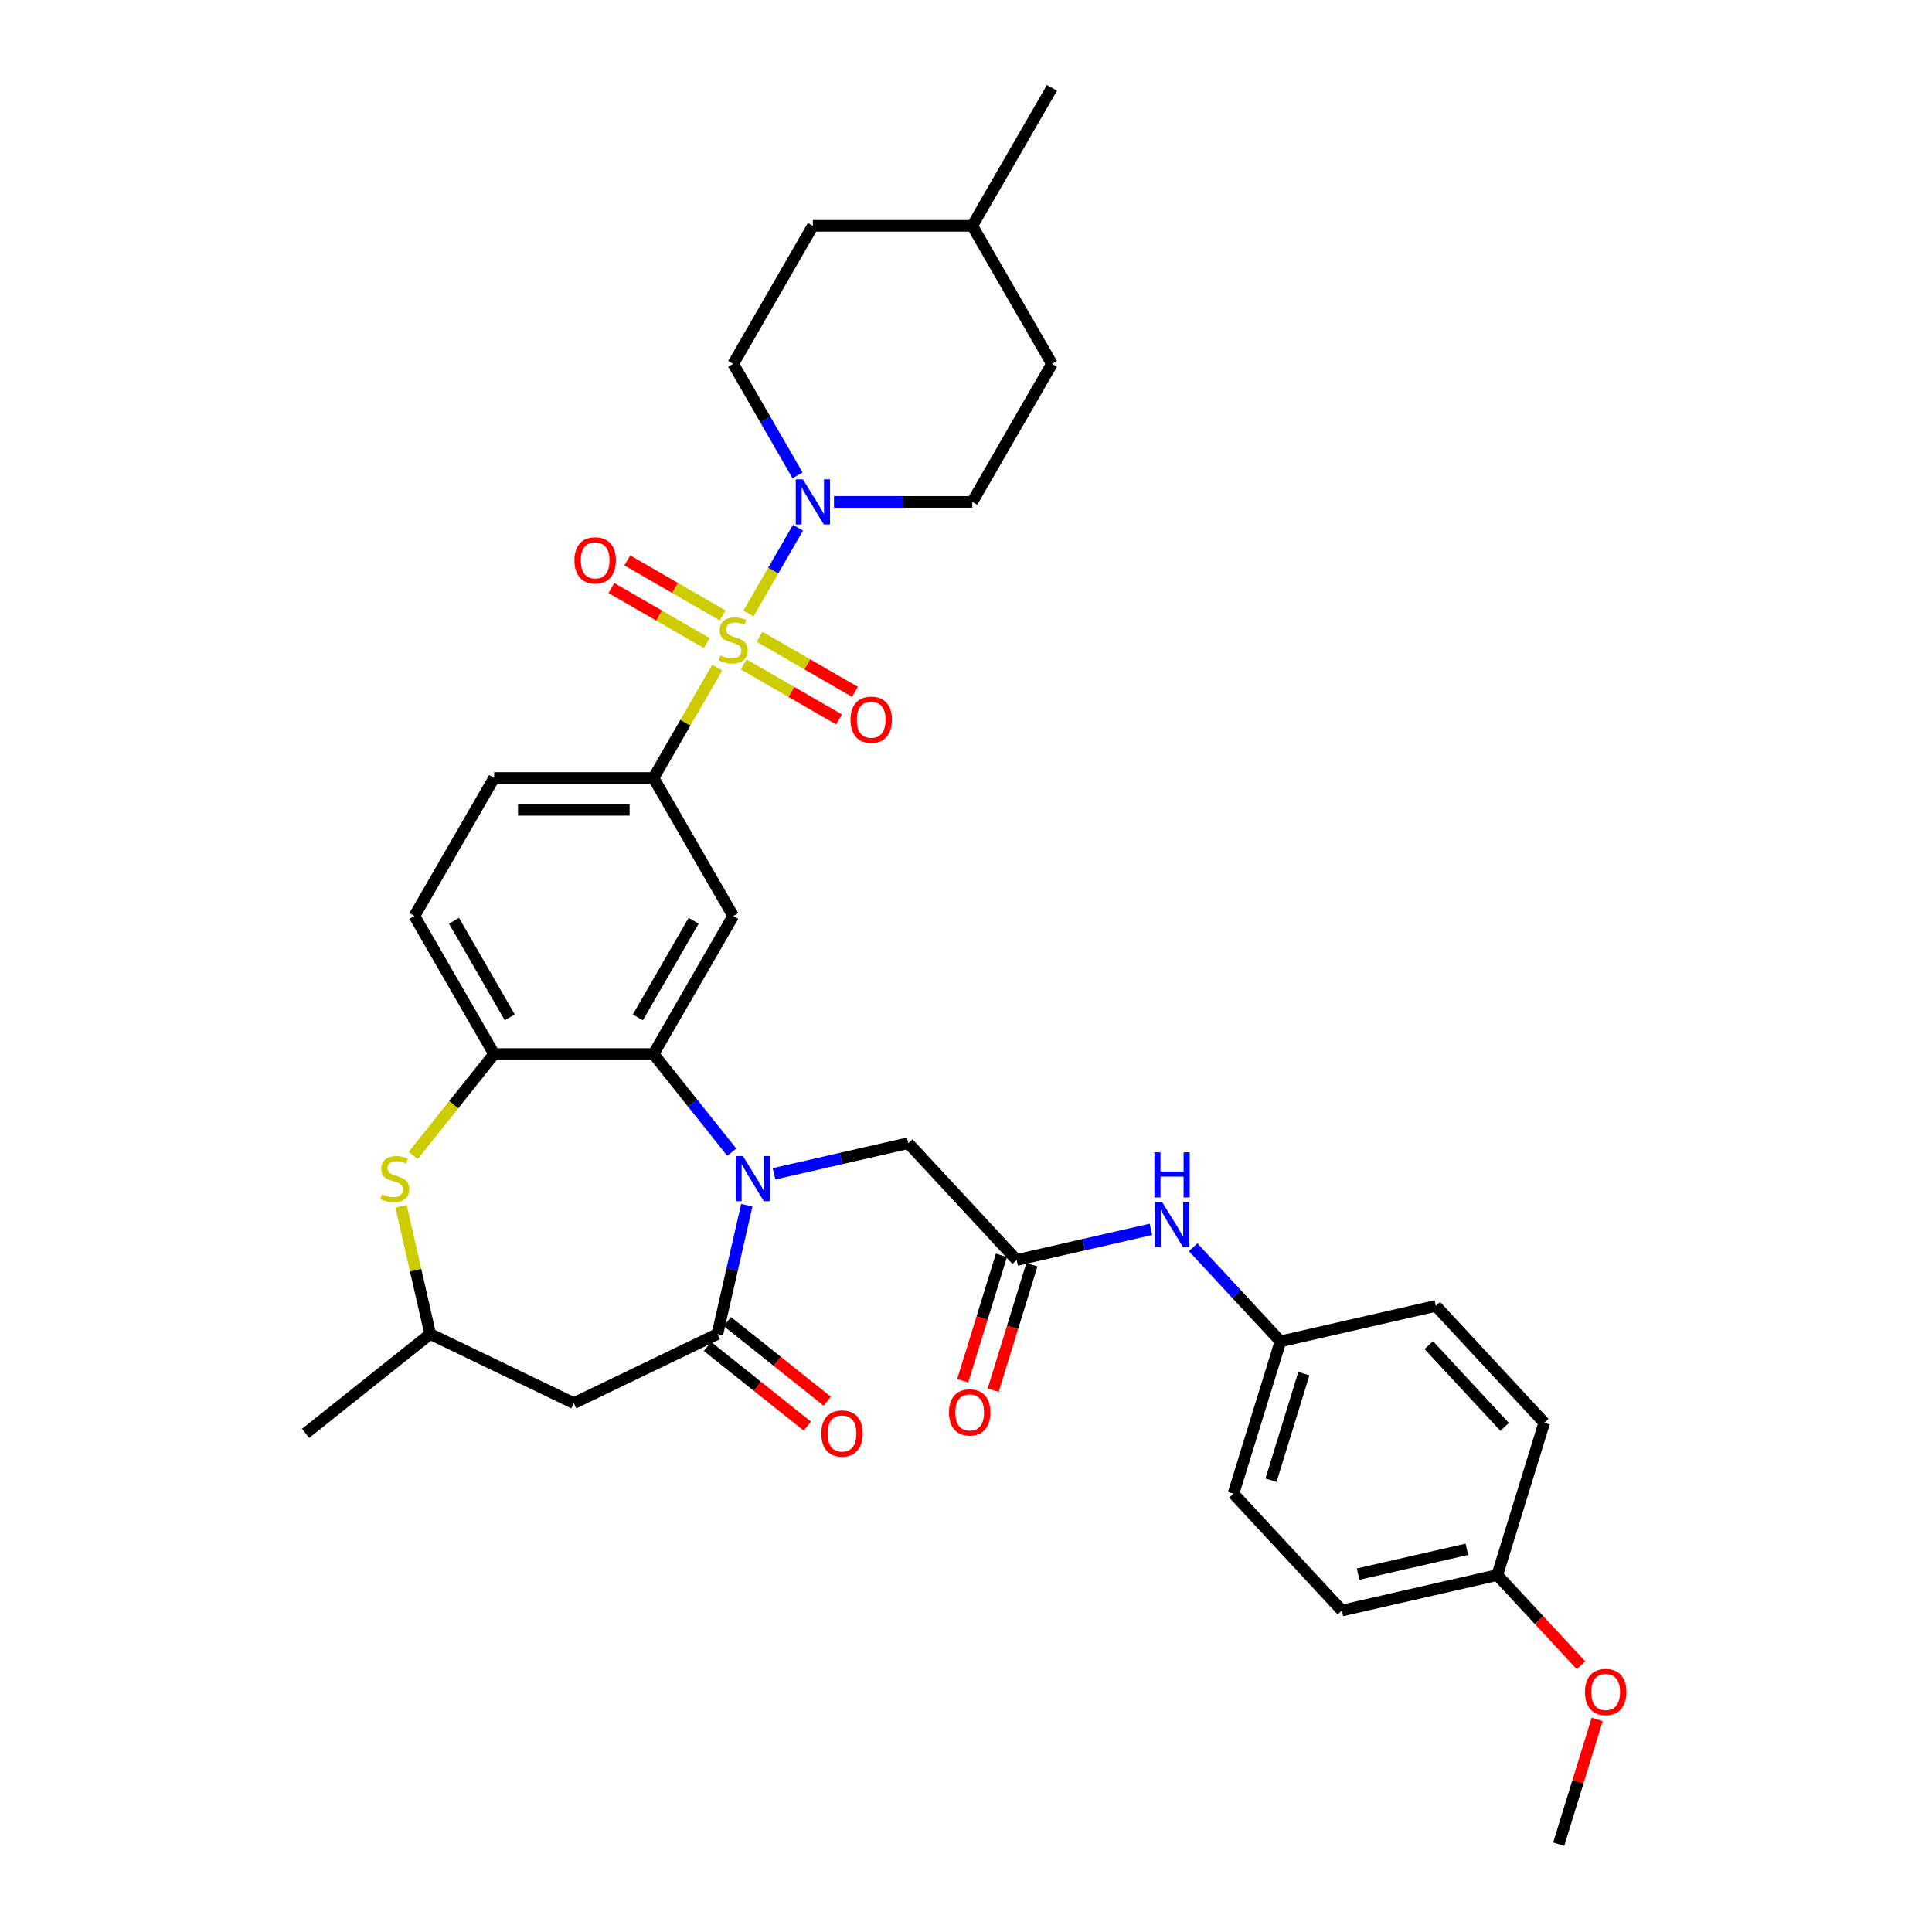 <?xml version='1.0' encoding='iso-8859-1'?>
<svg version='1.1' baseProfile='full'
              xmlns='http://www.w3.org/2000/svg'
                      xmlns:rdkit='http://www.rdkit.org/xml'
                      xmlns:xlink='http://www.w3.org/1999/xlink'
                  xml:space='preserve'
width='1000px' height='1000px' viewBox='0 0 1000 1000'>
<!-- END OF HEADER -->
<rect style='opacity:1.0;fill:#FFFFFF;stroke:none' width='1000' height='1000' x='0' y='0'> </rect>
<path class='bond-3' d='M 387.413,317.519 L 400.226,295.326' style='fill:none;fill-rule:evenodd;stroke:#CCCC00;stroke-width:6px;stroke-linecap:butt;stroke-linejoin:miter;stroke-opacity:1' />
<path class='bond-3' d='M 400.226,295.326 L 413.039,273.134' style='fill:none;fill-rule:evenodd;stroke:#0000FF;stroke-width:6px;stroke-linecap:butt;stroke-linejoin:miter;stroke-opacity:1' />
<path class='bond-4' d='M 371.22,345.567 L 354.735,374.12' style='fill:none;fill-rule:evenodd;stroke:#CCCC00;stroke-width:6px;stroke-linecap:butt;stroke-linejoin:miter;stroke-opacity:1' />
<path class='bond-4' d='M 354.735,374.12 L 338.249,402.673' style='fill:none;fill-rule:evenodd;stroke:#000000;stroke-width:6px;stroke-linecap:butt;stroke-linejoin:miter;stroke-opacity:1' />
<path class='bond-11' d='M 384.926,343.889 L 409.616,358.144' style='fill:none;fill-rule:evenodd;stroke:#CCCC00;stroke-width:6px;stroke-linecap:butt;stroke-linejoin:miter;stroke-opacity:1' />
<path class='bond-11' d='M 409.616,358.144 L 434.305,372.399' style='fill:none;fill-rule:evenodd;stroke:#FF0000;stroke-width:6px;stroke-linecap:butt;stroke-linejoin:miter;stroke-opacity:1' />
<path class='bond-11' d='M 393.175,329.601 L 417.865,343.855' style='fill:none;fill-rule:evenodd;stroke:#CCCC00;stroke-width:6px;stroke-linecap:butt;stroke-linejoin:miter;stroke-opacity:1' />
<path class='bond-11' d='M 417.865,343.855 L 442.555,358.11' style='fill:none;fill-rule:evenodd;stroke:#FF0000;stroke-width:6px;stroke-linecap:butt;stroke-linejoin:miter;stroke-opacity:1' />
<path class='bond-12' d='M 374.069,318.57 L 349.379,304.315' style='fill:none;fill-rule:evenodd;stroke:#CCCC00;stroke-width:6px;stroke-linecap:butt;stroke-linejoin:miter;stroke-opacity:1' />
<path class='bond-12' d='M 349.379,304.315 L 324.69,290.06' style='fill:none;fill-rule:evenodd;stroke:#FF0000;stroke-width:6px;stroke-linecap:butt;stroke-linejoin:miter;stroke-opacity:1' />
<path class='bond-12' d='M 365.82,332.858 L 341.13,318.604' style='fill:none;fill-rule:evenodd;stroke:#CCCC00;stroke-width:6px;stroke-linecap:butt;stroke-linejoin:miter;stroke-opacity:1' />
<path class='bond-12' d='M 341.13,318.604 L 316.44,304.349' style='fill:none;fill-rule:evenodd;stroke:#FF0000;stroke-width:6px;stroke-linecap:butt;stroke-linejoin:miter;stroke-opacity:1' />
<path class='bond-0' d='M 378.762,596.363 L 358.506,570.962' style='fill:none;fill-rule:evenodd;stroke:#0000FF;stroke-width:6px;stroke-linecap:butt;stroke-linejoin:miter;stroke-opacity:1' />
<path class='bond-0' d='M 358.506,570.962 L 338.249,545.561' style='fill:none;fill-rule:evenodd;stroke:#000000;stroke-width:6px;stroke-linecap:butt;stroke-linejoin:miter;stroke-opacity:1' />
<path class='bond-1' d='M 386.548,623.803 L 378.938,657.145' style='fill:none;fill-rule:evenodd;stroke:#0000FF;stroke-width:6px;stroke-linecap:butt;stroke-linejoin:miter;stroke-opacity:1' />
<path class='bond-1' d='M 378.938,657.145 L 371.328,690.487' style='fill:none;fill-rule:evenodd;stroke:#000000;stroke-width:6px;stroke-linecap:butt;stroke-linejoin:miter;stroke-opacity:1' />
<path class='bond-10' d='M 400.607,607.566 L 435.36,599.634' style='fill:none;fill-rule:evenodd;stroke:#0000FF;stroke-width:6px;stroke-linecap:butt;stroke-linejoin:miter;stroke-opacity:1' />
<path class='bond-10' d='M 435.36,599.634 L 470.113,591.702' style='fill:none;fill-rule:evenodd;stroke:#000000;stroke-width:6px;stroke-linecap:butt;stroke-linejoin:miter;stroke-opacity:1' />
<path class='bond-8' d='M 371.328,690.487 L 297.001,726.28' style='fill:none;fill-rule:evenodd;stroke:#000000;stroke-width:6px;stroke-linecap:butt;stroke-linejoin:miter;stroke-opacity:1' />
<path class='bond-15' d='M 366.184,696.936 L 392.04,717.556' style='fill:none;fill-rule:evenodd;stroke:#000000;stroke-width:6px;stroke-linecap:butt;stroke-linejoin:miter;stroke-opacity:1' />
<path class='bond-15' d='M 392.04,717.556 L 417.895,738.175' style='fill:none;fill-rule:evenodd;stroke:#FF0000;stroke-width:6px;stroke-linecap:butt;stroke-linejoin:miter;stroke-opacity:1' />
<path class='bond-15' d='M 376.471,684.037 L 402.327,704.656' style='fill:none;fill-rule:evenodd;stroke:#000000;stroke-width:6px;stroke-linecap:butt;stroke-linejoin:miter;stroke-opacity:1' />
<path class='bond-15' d='M 402.327,704.656 L 428.183,725.275' style='fill:none;fill-rule:evenodd;stroke:#FF0000;stroke-width:6px;stroke-linecap:butt;stroke-linejoin:miter;stroke-opacity:1' />
<path class='bond-2' d='M 338.249,545.561 L 379.498,474.117' style='fill:none;fill-rule:evenodd;stroke:#000000;stroke-width:6px;stroke-linecap:butt;stroke-linejoin:miter;stroke-opacity:1' />
<path class='bond-2' d='M 330.148,526.595 L 359.022,476.584' style='fill:none;fill-rule:evenodd;stroke:#000000;stroke-width:6px;stroke-linecap:butt;stroke-linejoin:miter;stroke-opacity:1' />
<path class='bond-34' d='M 338.249,545.561 L 255.753,545.561' style='fill:none;fill-rule:evenodd;stroke:#000000;stroke-width:6px;stroke-linecap:butt;stroke-linejoin:miter;stroke-opacity:1' />
<path class='bond-16' d='M 431.668,259.786 L 467.455,259.786' style='fill:none;fill-rule:evenodd;stroke:#0000FF;stroke-width:6px;stroke-linecap:butt;stroke-linejoin:miter;stroke-opacity:1' />
<path class='bond-16' d='M 467.455,259.786 L 503.242,259.786' style='fill:none;fill-rule:evenodd;stroke:#000000;stroke-width:6px;stroke-linecap:butt;stroke-linejoin:miter;stroke-opacity:1' />
<path class='bond-17' d='M 412.811,246.042 L 396.154,217.192' style='fill:none;fill-rule:evenodd;stroke:#0000FF;stroke-width:6px;stroke-linecap:butt;stroke-linejoin:miter;stroke-opacity:1' />
<path class='bond-17' d='M 396.154,217.192 L 379.498,188.342' style='fill:none;fill-rule:evenodd;stroke:#000000;stroke-width:6px;stroke-linecap:butt;stroke-linejoin:miter;stroke-opacity:1' />
<path class='bond-5' d='M 338.249,402.673 L 379.498,474.117' style='fill:none;fill-rule:evenodd;stroke:#000000;stroke-width:6px;stroke-linecap:butt;stroke-linejoin:miter;stroke-opacity:1' />
<path class='bond-18' d='M 338.249,402.673 L 255.753,402.673' style='fill:none;fill-rule:evenodd;stroke:#000000;stroke-width:6px;stroke-linecap:butt;stroke-linejoin:miter;stroke-opacity:1' />
<path class='bond-18' d='M 325.875,419.173 L 268.128,419.173' style='fill:none;fill-rule:evenodd;stroke:#000000;stroke-width:6px;stroke-linecap:butt;stroke-linejoin:miter;stroke-opacity:1' />
<path class='bond-6' d='M 255.753,545.561 L 214.505,474.117' style='fill:none;fill-rule:evenodd;stroke:#000000;stroke-width:6px;stroke-linecap:butt;stroke-linejoin:miter;stroke-opacity:1' />
<path class='bond-6' d='M 263.855,526.595 L 234.981,476.584' style='fill:none;fill-rule:evenodd;stroke:#000000;stroke-width:6px;stroke-linecap:butt;stroke-linejoin:miter;stroke-opacity:1' />
<path class='bond-7' d='M 255.753,545.561 L 234.812,571.82' style='fill:none;fill-rule:evenodd;stroke:#000000;stroke-width:6px;stroke-linecap:butt;stroke-linejoin:miter;stroke-opacity:1' />
<path class='bond-7' d='M 234.812,571.82 L 213.871,598.08' style='fill:none;fill-rule:evenodd;stroke:#CCCC00;stroke-width:6px;stroke-linecap:butt;stroke-linejoin:miter;stroke-opacity:1' />
<path class='bond-13' d='M 207.59,624.397 L 215.133,657.442' style='fill:none;fill-rule:evenodd;stroke:#CCCC00;stroke-width:6px;stroke-linecap:butt;stroke-linejoin:miter;stroke-opacity:1' />
<path class='bond-13' d='M 215.133,657.442 L 222.675,690.487' style='fill:none;fill-rule:evenodd;stroke:#000000;stroke-width:6px;stroke-linecap:butt;stroke-linejoin:miter;stroke-opacity:1' />
<path class='bond-36' d='M 297.001,726.28 L 222.675,690.487' style='fill:none;fill-rule:evenodd;stroke:#000000;stroke-width:6px;stroke-linecap:butt;stroke-linejoin:miter;stroke-opacity:1' />
<path class='bond-9' d='M 526.224,652.176 L 470.113,591.702' style='fill:none;fill-rule:evenodd;stroke:#000000;stroke-width:6px;stroke-linecap:butt;stroke-linejoin:miter;stroke-opacity:1' />
<path class='bond-14' d='M 526.224,652.176 L 560.977,644.244' style='fill:none;fill-rule:evenodd;stroke:#000000;stroke-width:6px;stroke-linecap:butt;stroke-linejoin:miter;stroke-opacity:1' />
<path class='bond-14' d='M 560.977,644.244 L 595.73,636.312' style='fill:none;fill-rule:evenodd;stroke:#0000FF;stroke-width:6px;stroke-linecap:butt;stroke-linejoin:miter;stroke-opacity:1' />
<path class='bond-20' d='M 518.341,649.744 L 508.323,682.222' style='fill:none;fill-rule:evenodd;stroke:#000000;stroke-width:6px;stroke-linecap:butt;stroke-linejoin:miter;stroke-opacity:1' />
<path class='bond-20' d='M 508.323,682.222 L 498.305,714.699' style='fill:none;fill-rule:evenodd;stroke:#FF0000;stroke-width:6px;stroke-linecap:butt;stroke-linejoin:miter;stroke-opacity:1' />
<path class='bond-20' d='M 534.107,654.607 L 524.089,687.085' style='fill:none;fill-rule:evenodd;stroke:#000000;stroke-width:6px;stroke-linecap:butt;stroke-linejoin:miter;stroke-opacity:1' />
<path class='bond-20' d='M 524.089,687.085 L 514.071,719.563' style='fill:none;fill-rule:evenodd;stroke:#FF0000;stroke-width:6px;stroke-linecap:butt;stroke-linejoin:miter;stroke-opacity:1' />
<path class='bond-31' d='M 222.675,690.487 L 158.177,741.922' style='fill:none;fill-rule:evenodd;stroke:#000000;stroke-width:6px;stroke-linecap:butt;stroke-linejoin:miter;stroke-opacity:1' />
<path class='bond-21' d='M 617.575,645.59 L 640.169,669.941' style='fill:none;fill-rule:evenodd;stroke:#0000FF;stroke-width:6px;stroke-linecap:butt;stroke-linejoin:miter;stroke-opacity:1' />
<path class='bond-21' d='M 640.169,669.941 L 662.764,694.293' style='fill:none;fill-rule:evenodd;stroke:#000000;stroke-width:6px;stroke-linecap:butt;stroke-linejoin:miter;stroke-opacity:1' />
<path class='bond-24' d='M 503.242,259.786 L 544.49,188.342' style='fill:none;fill-rule:evenodd;stroke:#000000;stroke-width:6px;stroke-linecap:butt;stroke-linejoin:miter;stroke-opacity:1' />
<path class='bond-23' d='M 379.498,188.342 L 420.746,116.898' style='fill:none;fill-rule:evenodd;stroke:#000000;stroke-width:6px;stroke-linecap:butt;stroke-linejoin:miter;stroke-opacity:1' />
<path class='bond-19' d='M 255.753,402.673 L 214.505,474.117' style='fill:none;fill-rule:evenodd;stroke:#000000;stroke-width:6px;stroke-linecap:butt;stroke-linejoin:miter;stroke-opacity:1' />
<path class='bond-25' d='M 662.764,694.293 L 743.192,675.935' style='fill:none;fill-rule:evenodd;stroke:#000000;stroke-width:6px;stroke-linecap:butt;stroke-linejoin:miter;stroke-opacity:1' />
<path class='bond-26' d='M 662.764,694.293 L 638.448,773.124' style='fill:none;fill-rule:evenodd;stroke:#000000;stroke-width:6px;stroke-linecap:butt;stroke-linejoin:miter;stroke-opacity:1' />
<path class='bond-26' d='M 674.883,710.98 L 657.861,766.162' style='fill:none;fill-rule:evenodd;stroke:#000000;stroke-width:6px;stroke-linecap:butt;stroke-linejoin:miter;stroke-opacity:1' />
<path class='bond-22' d='M 774.987,815.24 L 694.559,833.598' style='fill:none;fill-rule:evenodd;stroke:#000000;stroke-width:6px;stroke-linecap:butt;stroke-linejoin:miter;stroke-opacity:1' />
<path class='bond-22' d='M 759.251,801.908 L 702.952,814.758' style='fill:none;fill-rule:evenodd;stroke:#000000;stroke-width:6px;stroke-linecap:butt;stroke-linejoin:miter;stroke-opacity:1' />
<path class='bond-30' d='M 774.987,815.24 L 796.649,838.587' style='fill:none;fill-rule:evenodd;stroke:#000000;stroke-width:6px;stroke-linecap:butt;stroke-linejoin:miter;stroke-opacity:1' />
<path class='bond-30' d='M 796.649,838.587 L 818.312,861.933' style='fill:none;fill-rule:evenodd;stroke:#FF0000;stroke-width:6px;stroke-linecap:butt;stroke-linejoin:miter;stroke-opacity:1' />
<path class='bond-37' d='M 774.987,815.24 L 799.303,736.409' style='fill:none;fill-rule:evenodd;stroke:#000000;stroke-width:6px;stroke-linecap:butt;stroke-linejoin:miter;stroke-opacity:1' />
<path class='bond-29' d='M 420.746,116.898 L 503.242,116.898' style='fill:none;fill-rule:evenodd;stroke:#000000;stroke-width:6px;stroke-linecap:butt;stroke-linejoin:miter;stroke-opacity:1' />
<path class='bond-35' d='M 544.49,188.342 L 503.242,116.898' style='fill:none;fill-rule:evenodd;stroke:#000000;stroke-width:6px;stroke-linecap:butt;stroke-linejoin:miter;stroke-opacity:1' />
<path class='bond-27' d='M 743.192,675.935 L 799.303,736.409' style='fill:none;fill-rule:evenodd;stroke:#000000;stroke-width:6px;stroke-linecap:butt;stroke-linejoin:miter;stroke-opacity:1' />
<path class='bond-27' d='M 739.514,696.229 L 778.792,738.561' style='fill:none;fill-rule:evenodd;stroke:#000000;stroke-width:6px;stroke-linecap:butt;stroke-linejoin:miter;stroke-opacity:1' />
<path class='bond-28' d='M 638.448,773.124 L 694.559,833.598' style='fill:none;fill-rule:evenodd;stroke:#000000;stroke-width:6px;stroke-linecap:butt;stroke-linejoin:miter;stroke-opacity:1' />
<path class='bond-33' d='M 503.242,116.898 L 544.49,45.455' style='fill:none;fill-rule:evenodd;stroke:#000000;stroke-width:6px;stroke-linecap:butt;stroke-linejoin:miter;stroke-opacity:1' />
<path class='bond-32' d='M 826.707,889.953 L 816.745,922.249' style='fill:none;fill-rule:evenodd;stroke:#FF0000;stroke-width:6px;stroke-linecap:butt;stroke-linejoin:miter;stroke-opacity:1' />
<path class='bond-32' d='M 816.745,922.249 L 806.782,954.545' style='fill:none;fill-rule:evenodd;stroke:#000000;stroke-width:6px;stroke-linecap:butt;stroke-linejoin:miter;stroke-opacity:1' />
<path  class='atom-0' d='M 372.898 339.248
Q 373.162 339.347, 374.251 339.809
Q 375.34 340.271, 376.528 340.568
Q 377.749 340.832, 378.937 340.832
Q 381.147 340.832, 382.434 339.776
Q 383.721 338.687, 383.721 336.806
Q 383.721 335.519, 383.061 334.727
Q 382.434 333.935, 381.444 333.506
Q 380.454 333.077, 378.805 332.582
Q 376.726 331.956, 375.472 331.362
Q 374.251 330.768, 373.36 329.514
Q 372.502 328.26, 372.502 326.148
Q 372.502 323.211, 374.482 321.396
Q 376.495 319.581, 380.454 319.581
Q 383.16 319.581, 386.229 320.868
L 385.47 323.409
Q 382.665 322.254, 380.553 322.254
Q 378.277 322.254, 377.023 323.211
Q 375.769 324.135, 375.802 325.752
Q 375.802 327.006, 376.429 327.765
Q 377.089 328.524, 378.013 328.953
Q 378.97 329.382, 380.553 329.877
Q 382.665 330.537, 383.919 331.197
Q 385.173 331.857, 386.064 333.209
Q 386.988 334.529, 386.988 336.806
Q 386.988 340.04, 384.81 341.789
Q 382.665 343.505, 379.069 343.505
Q 376.99 343.505, 375.406 343.043
Q 373.855 342.614, 372.007 341.855
L 372.898 339.248
' fill='#CCCC00'/>
<path  class='atom-1' d='M 384.521 598.377
L 392.176 610.752
Q 392.935 611.973, 394.156 614.184
Q 395.377 616.395, 395.443 616.527
L 395.443 598.377
L 398.545 598.377
L 398.545 621.74
L 395.344 621.74
L 387.128 608.211
Q 386.171 606.627, 385.148 604.812
Q 384.158 602.997, 383.861 602.436
L 383.861 621.74
L 380.825 621.74
L 380.825 598.377
L 384.521 598.377
' fill='#0000FF'/>
<path  class='atom-4' d='M 415.581 248.104
L 423.237 260.479
Q 423.996 261.7, 425.217 263.911
Q 426.438 266.122, 426.504 266.253
L 426.504 248.104
L 429.606 248.104
L 429.606 271.467
L 426.405 271.467
L 418.188 257.938
Q 417.231 256.354, 416.208 254.539
Q 415.218 252.724, 414.921 252.163
L 414.921 271.467
L 411.886 271.467
L 411.886 248.104
L 415.581 248.104
' fill='#0000FF'/>
<path  class='atom-8' d='M 197.718 618.078
Q 197.982 618.177, 199.071 618.638
Q 200.16 619.1, 201.348 619.397
Q 202.569 619.661, 203.757 619.661
Q 205.968 619.661, 207.255 618.605
Q 208.542 617.517, 208.542 615.636
Q 208.542 614.349, 207.882 613.557
Q 207.255 612.765, 206.265 612.336
Q 205.275 611.907, 203.625 611.412
Q 201.546 610.785, 200.292 610.191
Q 199.071 609.597, 198.18 608.343
Q 197.322 607.089, 197.322 604.977
Q 197.322 602.04, 199.302 600.225
Q 201.315 598.41, 205.275 598.41
Q 207.981 598.41, 211.049 599.697
L 210.291 602.238
Q 207.486 601.083, 205.374 601.083
Q 203.097 601.083, 201.843 602.04
Q 200.589 602.964, 200.622 604.581
Q 200.622 605.835, 201.249 606.594
Q 201.909 607.353, 202.833 607.782
Q 203.79 608.211, 205.374 608.706
Q 207.486 609.366, 208.74 610.026
Q 209.994 610.686, 210.885 612.039
Q 211.808 613.359, 211.808 615.636
Q 211.808 618.869, 209.631 620.618
Q 207.486 622.334, 203.889 622.334
Q 201.81 622.334, 200.226 621.872
Q 198.675 621.443, 196.827 620.684
L 197.718 618.078
' fill='#CCCC00'/>
<path  class='atom-12' d='M 440.217 372.544
Q 440.217 366.934, 442.989 363.799
Q 445.761 360.664, 450.941 360.664
Q 456.122 360.664, 458.894 363.799
Q 461.666 366.934, 461.666 372.544
Q 461.666 378.219, 458.861 381.453
Q 456.056 384.654, 450.941 384.654
Q 445.794 384.654, 442.989 381.453
Q 440.217 378.252, 440.217 372.544
M 450.941 382.014
Q 454.505 382.014, 456.419 379.638
Q 458.366 377.229, 458.366 372.544
Q 458.366 367.957, 456.419 365.647
Q 454.505 363.304, 450.941 363.304
Q 447.377 363.304, 445.431 365.614
Q 443.517 367.924, 443.517 372.544
Q 443.517 377.262, 445.431 379.638
Q 447.377 382.014, 450.941 382.014
' fill='#FF0000'/>
<path  class='atom-13' d='M 297.329 290.047
Q 297.329 284.438, 300.101 281.303
Q 302.873 278.168, 308.054 278.168
Q 313.235 278.168, 316.006 281.303
Q 318.778 284.438, 318.778 290.047
Q 318.778 295.723, 315.973 298.957
Q 313.169 302.158, 308.054 302.158
Q 302.906 302.158, 300.101 298.957
Q 297.329 295.756, 297.329 290.047
M 308.054 299.518
Q 311.618 299.518, 313.532 297.142
Q 315.478 294.733, 315.478 290.047
Q 315.478 285.461, 313.532 283.151
Q 311.618 280.808, 308.054 280.808
Q 304.49 280.808, 302.543 283.118
Q 300.629 285.428, 300.629 290.047
Q 300.629 294.766, 302.543 297.142
Q 304.49 299.518, 308.054 299.518
' fill='#FF0000'/>
<path  class='atom-15' d='M 601.488 622.137
L 609.144 634.512
Q 609.903 635.733, 611.123 637.943
Q 612.344 640.154, 612.41 640.286
L 612.41 622.137
L 615.512 622.137
L 615.512 645.5
L 612.311 645.5
L 604.095 631.971
Q 603.138 630.387, 602.115 628.572
Q 601.125 626.757, 600.828 626.196
L 600.828 645.5
L 597.792 645.5
L 597.792 622.137
L 601.488 622.137
' fill='#0000FF'/>
<path  class='atom-15' d='M 597.512 596.438
L 600.679 596.438
L 600.679 606.37
L 612.625 606.37
L 612.625 596.438
L 615.793 596.438
L 615.793 619.801
L 612.625 619.801
L 612.625 609.01
L 600.679 609.01
L 600.679 619.801
L 597.512 619.801
L 597.512 596.438
' fill='#0000FF'/>
<path  class='atom-16' d='M 425.101 741.988
Q 425.101 736.378, 427.873 733.244
Q 430.645 730.109, 435.826 730.109
Q 441.007 730.109, 443.779 733.244
Q 446.55 736.378, 446.55 741.988
Q 446.55 747.664, 443.746 750.898
Q 440.941 754.099, 435.826 754.099
Q 430.678 754.099, 427.873 750.898
Q 425.101 747.697, 425.101 741.988
M 435.826 751.459
Q 439.39 751.459, 441.304 749.083
Q 443.251 746.674, 443.251 741.988
Q 443.251 737.401, 441.304 735.091
Q 439.39 732.749, 435.826 732.749
Q 432.262 732.749, 430.315 735.058
Q 428.401 737.368, 428.401 741.988
Q 428.401 746.707, 430.315 749.083
Q 432.262 751.459, 435.826 751.459
' fill='#FF0000'/>
<path  class='atom-21' d='M 491.184 731.073
Q 491.184 725.463, 493.956 722.328
Q 496.727 719.193, 501.908 719.193
Q 507.089 719.193, 509.861 722.328
Q 512.633 725.463, 512.633 731.073
Q 512.633 736.749, 509.828 739.982
Q 507.023 743.183, 501.908 743.183
Q 496.76 743.183, 493.956 739.982
Q 491.184 736.782, 491.184 731.073
M 501.908 740.543
Q 505.472 740.543, 507.386 738.167
Q 509.333 735.759, 509.333 731.073
Q 509.333 726.486, 507.386 724.176
Q 505.472 721.833, 501.908 721.833
Q 498.344 721.833, 496.397 724.143
Q 494.484 726.453, 494.484 731.073
Q 494.484 735.792, 496.397 738.167
Q 498.344 740.543, 501.908 740.543
' fill='#FF0000'/>
<path  class='atom-31' d='M 820.374 875.78
Q 820.374 870.171, 823.146 867.036
Q 825.918 863.901, 831.099 863.901
Q 836.279 863.901, 839.051 867.036
Q 841.823 870.171, 841.823 875.78
Q 841.823 881.456, 839.018 884.69
Q 836.213 887.891, 831.099 887.891
Q 825.951 887.891, 823.146 884.69
Q 820.374 881.489, 820.374 875.78
M 831.099 885.251
Q 834.662 885.251, 836.576 882.875
Q 838.523 880.466, 838.523 875.78
Q 838.523 871.194, 836.576 868.884
Q 834.662 866.541, 831.099 866.541
Q 827.535 866.541, 825.588 868.851
Q 823.674 871.161, 823.674 875.78
Q 823.674 880.499, 825.588 882.875
Q 827.535 885.251, 831.099 885.251
' fill='#FF0000'/>
</svg>

